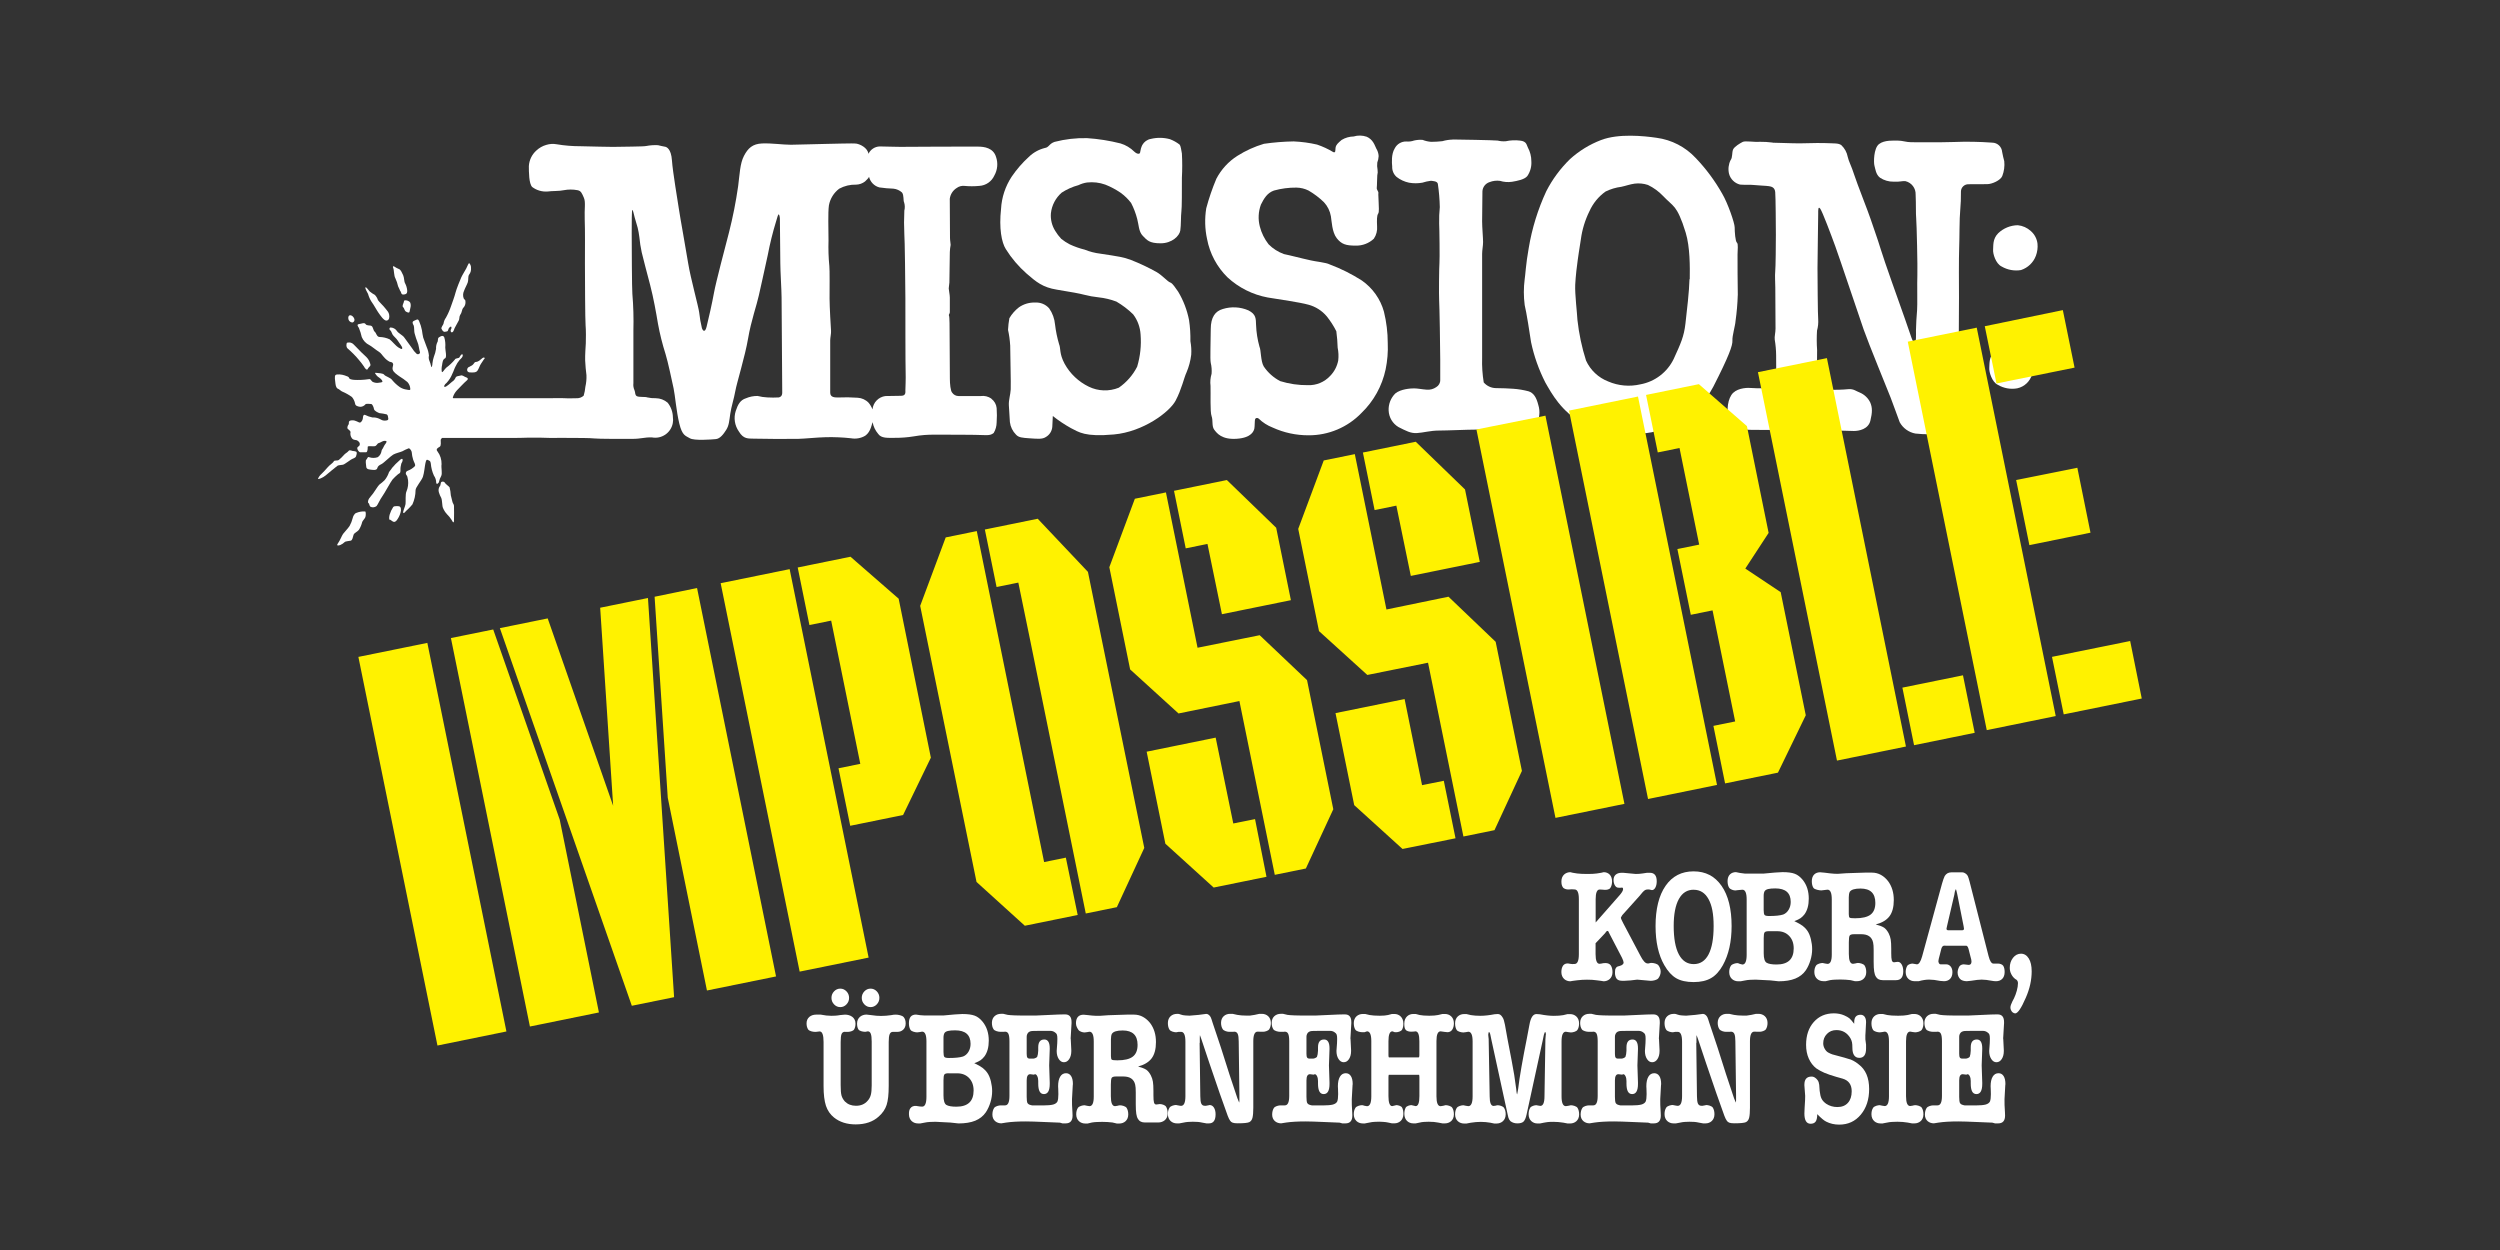 <?xml version="1.0" encoding="utf-8"?>
<svg xmlns="http://www.w3.org/2000/svg" id="OTHER_CHANNELS" data-name="OTHER CHANNELS" viewBox="0 0 576 288">
  <rect x="0" y="0" width="576" height="288" fill="#333333" stroke="none"/>
  <defs>
    <style>
      .cls-1 {
        fill: #fff200;
      }

      .cls-2 {
        fill: #fff;
      }
    </style>
  </defs>
  <g id="MISSION_IMPOSSIBLE" data-name="MISSION IMPOSSIBLE">
    <g id="MISSION_IMPOSSIBLE_-_Color" data-name="MISSION IMPOSSIBLE - Color">
      <g id="K0BRA_ÜBERNEHMEN_SIE" data-name="K0BRA, ÜBERNEHMEN SIE">
        <g>
          <path class="cls-2" d="M194.71,237.72c-.4,0-.67,.17-.81,.51-.14,.34-.21,.97-.21,1.89v9.89c0,1.1,.06,1.9,.19,2.38,.13,.48,.39,.95,.79,1.4,.66,.65,1.51,.98,2.55,.98,1.13,0,2.02-.38,2.68-1.15,.35-.38,.59-.83,.73-1.34,.14-.51,.21-1.25,.21-2.22v-10.07c0-.84-.07-1.44-.21-1.81-.14-.37-.37-.56-.68-.56l-.53,.1h-.21c-.37,0-1.17-.17-1.4-.5s-.34-.8-.34-1.38c0-1.39,1.06-2.08,2.17-2.08l1.23,.14c.68,.11,1.38,.17,2.11,.17,.78,0,1.56-.06,2.35-.18,.36-.08,.71-.12,1.04-.12,.56,0,1.5,.18,1.82,.55,.32,.36,.48,.86,.48,1.5,0,1.28-.96,1.92-1.86,1.92h-1.09c-.35,0-.59,.18-.74,.54-.15,.36-.22,.96-.22,1.79v10.14c0,1.92-.16,3.37-.48,4.36-.32,.99-.92,1.88-1.81,2.67-1.33,1.22-3.11,1.82-5.33,1.82-2.01,0-3.67-.53-4.99-1.59-.87-.7-1.48-1.6-1.85-2.69-.36-1.1-.55-2.6-.55-4.53v-10.17c0-1.63-.3-2.44-.91-2.44l-.83,.1h-.29c-.42,0-1.26-.18-1.51-.54-.25-.36-.38-.84-.38-1.43,0-1.33,1.06-2,2.18-2h1.09c.9,.18,1.7,.27,2.43,.27,.28,0,.59-.01,.94-.03,.35-.02,.73-.07,1.12-.14l1.09-.1c1.28,0,2.43,.69,2.43,2.07,0,.54-.11,1-.33,1.36-.22,.36-1.01,.54-1.37,.54h-.73Zm-3.14-7.81c0-.58,.2-1.08,.6-1.5,.4-.42,.88-.63,1.43-.63s1.03,.21,1.43,.63c.4,.42,.6,.92,.6,1.5s-.2,1.08-.6,1.5c-.4,.42-.88,.63-1.43,.63s-1.03-.21-1.43-.63c-.4-.42-.6-.92-.6-1.5Zm6.98,0c0-.58,.2-1.08,.6-1.5,.4-.42,.88-.63,1.43-.63s1.03,.21,1.43,.63c.4,.42,.6,.92,.6,1.5s-.2,1.08-.6,1.5-.88,.63-1.43,.63-1.03-.21-1.43-.63c-.4-.42-.6-.92-.6-1.5Z"/>
          <path class="cls-2" d="M224.45,244.94c.87,.41,1.52,.78,1.95,1.11,.43,.33,.81,.73,1.13,1.21,.32,.48,.58,1.1,.77,1.87s.29,1.53,.29,2.28c0,.84-.13,1.69-.39,2.55-.26,.86-.62,1.64-1.07,2.32-.59,.86-1.4,1.5-2.43,1.93-1.03,.42-2.32,.63-3.86,.63-.1,0-.47-.04-1.11-.12-.63-.08-1.12-.12-1.47-.12l-2.73-.14c-.45,0-.88,.01-1.3,.04-.42,.02-.81,.07-1.17,.15l-1.01,.19h-.57c-1.04,0-2.06-.71-2.06-2.12,0-.6,.04-.94,.3-1.34,.27-.39,.7-.62,1.35-.58,.1,0,.41,.09,.83,.13l.56,.04c.66,0,.99-.76,.99-2.29v-12.74c0-1.5-.33-2.25-.99-2.25l-.57,.1-.57,.07c-.43,0-1.28-.19-1.53-.56-.25-.38-.38-.89-.38-1.56,0-1.41,.6-1.98,1.64-1.98l.96,.14,1.05,.07h4.26l2.63-.24,1.77-.1c1.23,0,2.18,.13,2.85,.38,.67,.25,1.29,.73,1.86,1.44,.92,1.16,1.38,2.6,1.38,4.31,0,1.48-.32,2.68-.96,3.59-.28,.36-.58,.67-.91,.91-.33,.24-.82,.47-1.48,.7Zm-6.81-6.98c-.17,.27-.26,.64-.26,1.12v3.29c0,.61,.07,.99,.21,1.15,.14,.16,.48,.24,1.04,.24,1.44,0,2.52-.11,3.25-.34,.52-.2,.94-.57,1.26-1.1,.32-.53,.48-1.14,.48-1.81,0-2.08-1.19-3.12-3.56-3.12-.71,0-1.26,.05-1.64,.14-.38,.09-.64,.24-.78,.44Zm.89,9.32c-.5,0-.82,.1-.95,.29-.13,.19-.2,.63-.2,1.32v3.49c0,1.19,.22,1.92,.66,2.19,.44,.27,1.21,.41,2.31,.41,2.64,0,3.97-1.24,3.97-3.73,0-1.19-.35-2.14-1.04-2.87-.7-.73-1.61-1.09-2.74-1.09h-2.01Z"/>
          <path class="cls-2" d="M246.7,239.35l.13,2.64v.17c0,.75-.16,1.36-.48,1.85-.32,.49-.73,.73-1.23,.73-.47,0-.86-.25-1.18-.74-.32-.49-.48-1.11-.48-1.87l.13-1.78,.03-.99c0-.43-.03-.75-.1-.96-.07-.21-.21-.38-.42-.51-.31-.25-.68-.38-1.12-.38h-2.39c-.92,0-1.51,.01-1.78,.03-.27,.02-.5,.09-.69,.2-.19,.11-.33,.28-.43,.49s-.14,.42-.14,.63v3.93c0,.43,.05,.72,.16,.88,.1,.16,.31,.24,.62,.24h.7c.17,0,.35-.05,.55-.14,.19-.09,.32-.18,.39-.27l.16-.61,.08-.81v-.78c0-1.2,.47-1.8,1.4-1.8,.83,0,1.25,.68,1.25,2.03v.2l-.13,3.73,.13,3.95v.34c0,1.55-.45,2.33-1.34,2.33s-1.31-.81-1.31-2.43v-.58c0-.43-.07-.8-.22-1.11-.15-.31-.32-.46-.51-.46l-.29,.1-.81-.1c-.55-.02-.83,.45-.83,1.42v3.78c0,.72,.06,1.2,.18,1.45,.14,.18,.27,.29,.4,.34,.13,.04,.25,.08,.35,.12,.1,.03,.23,.06,.36,.08h2.52c1.02,0,1.78-.07,2.28-.2,.49-.14,.83-.37,1-.71,.14-.36,.21-.92,.21-1.69l-.03-1.21-.03-.61c0-.95,.16-1.68,.48-2.21,.32-.53,.77-.79,1.34-.79,.5,0,.89,.22,1.17,.65,.28,.43,.42,1.05,.42,1.87l-.03,.2-.18,3.26c0,.45,0,.9,.01,1.33s.04,.97,.09,1.63l.03,.82c0,1.2-.53,1.8-1.59,1.8h-.73c-.26-.08-.46-.14-.6-.17-.24,0-1.38-.05-3.41-.14s-3.5-.14-4.42-.14c-1.85,0-3.36,.09-4.52,.26l-1.14,.18c-1.04,0-2.06-.67-2.06-2,0-.61,.13-1.12,.39-1.53,.26-.41,1.1-.61,1.52-.61h1.01c.68,0,1.01-.73,1.01-2.19v-12.59c0-.79-.08-1.35-.23-1.69s-.42-.51-.78-.51l-.26,.03h-.86c-.42,0-1.26-.19-1.52-.57-.26-.38-.39-.88-.39-1.5,0-1.38,1.02-2.07,2.06-2.07h.57l1.01,.24c.35,.05,.9,.09,1.65,.12,.75,.03,1.39,.04,1.91,.04h2.78l5.33-.24,1.3-.03h.26c.99,0,1.48,.59,1.48,1.76v.27l-.21,3.56Z"/>
          <path class="cls-2" d="M262.19,245.72c.49,.14,.86,.25,1.13,.36,.27,.1,.53,.23,.79,.39,.4,.29,.74,.72,1.04,1.29,.24,.47,.4,.96,.48,1.46,.08,.5,.12,1.21,.12,2.14v.98c0,.81,.04,1.37,.13,1.68,.09,.3,.26,.46,.52,.46l.78-.1h.1c.35,0,1.15,.2,1.39,.61,.24,.41,.36,.93,.36,1.56,0,1.38-1.06,2.07-2.17,2.07h-3.07c-.76,0-1.29-.27-1.59-.8-.19-.29-.33-.69-.4-1.2-.08-.51-.12-1.25-.12-2.2v-2.75c0-.8-.04-1.38-.13-1.74-.28-1.27-1.19-1.91-2.73-1.91h-1.69c-.54,0-.87,.11-1,.32-.13,.21-.19,.73-.19,1.54v2.71c0,1.51,.32,2.27,.96,2.27l.57-.09c.09-.02,.18-.04,.27-.07,.1-.03,.19-.04,.3-.04,.43,0,1.28,.2,1.53,.59,.25,.39,.38,.9,.38,1.53,0,1.39-1.02,2.08-2.06,2.08h-.57l-1.01-.24c-.74-.09-1.52-.14-2.34-.14-.43,0-.85,0-1.25,.03-.4,.02-.77,.05-1.12,.11l-1.01,.24h-.57c-1.04,0-2.06-.71-2.06-2.12,0-.6,.13-1.1,.4-1.5,.27-.39,1.11-.59,1.51-.59,.1,0,.29,.04,.57,.12l.57,.09c.66,0,.99-.72,.99-2.17v-12.74c0-1.5-.33-2.24-.99-2.24l-.57,.1-.57,.07c-.43,0-1.15-.22-1.4-.59-.25-.38-.57-.87-.57-1.53,0-1.41,.72-1.97,1.76-1.97l.95,.09,1,.11c.62,.07,1.21,.06,1.75,.06l2-.14c.35,0,1.06-.02,2.13-.07,1.07-.05,1.81-.07,2.21-.07h1.56c.76,0,1.46,.18,2.09,.53,.63,.35,1.19,.84,1.68,1.47,.87,1.18,1.3,2.62,1.3,4.34,0,1.6-.33,2.85-.99,3.73-.66,.88-1.71,1.51-3.15,1.9Zm-6-7.56c-.16,.32-.23,.75-.23,1.29v3.9c0,.45,.07,.72,.22,.81,.15,.09,.57,.14,1.26,.14,1.63,0,2.81-.28,3.55-.85,.74-.56,1.11-1.47,1.11-2.71,0-2.21-1.14-3.32-3.43-3.32-1.32,0-2.14,.25-2.47,.75Z"/>
          <path class="cls-2" d="M276.39,240.3l.16,12.27c0,.81,.08,1.38,.23,1.71,.16,.33,.42,.49,.78,.49h.29l.55-.1,.29-.07c.42,0,.75,.2,1,.59,.25,.4,.38,.91,.38,1.54,0,1.4-.51,2.1-1.53,2.1h-.57l-1.04-.19c-.29-.07-.61-.12-.95-.15-.34-.03-.72-.04-1.16-.04-.35,0-.7,.01-1.05,.04-.36,.02-.71,.07-1.05,.15l-1.01,.19h-.57c-1.04,0-2.06-.71-2.06-2.14,0-.61,.13-1.11,.4-1.51,.27-.4,1.1-.59,1.48-.59l.34,.07,.55,.1,.26,.03c.68,0,1.01-.75,1.01-2.24v-12.54c0-1.51-.33-2.27-.99-2.27h-.57l-.57,.1c-.42,0-1.26-.19-1.52-.58-.26-.38-.39-.9-.39-1.56,0-1.4,1.02-2.1,2.06-2.1h.35c.1,0,.29,.05,.58,.16,.29,.11,.64,.17,1.03,.2s.71,.05,.95,.05l2.11-.18,1.38-.18,.39-.05c.21,0,.41,.08,.6,.24,.19,.16,.33,.34,.43,.55,.1,.2,.24,.63,.43,1.26l.94,2.8,.99,2.97,1.92,6.04,1.85,5.56,.42,1.02,.05-.41v-1.36l-.16-12.36c0-.79-.08-1.36-.23-1.7-.16-.34-.42-.51-.78-.51l-.29,.03h-.94c-.36,0-1.18-.2-1.44-.6-.26-.4-.39-.89-.39-1.47,0-1.38,1.02-2.07,2.06-2.07h.6l1.09,.24c.62,.11,1.27,.16,1.95,.16h.99c.47-.08,.81-.14,1.04-.16l1.09-.24h.6c1.04,0,2.06,.7,2.06,2.1,0,.56-.12,1.03-.36,1.43-.24,.4-1.05,.6-1.41,.6h-.44l-.83-.03c-.68,0-1.01,.74-1.01,2.21v15.31c0,1.02-.06,1.78-.18,2.29-.12,.51-.37,.85-.74,1.04-.37,.18-1.27,.27-2.69,.27-.52,0-.9-.05-1.14-.14-.24-.09-.43-.23-.56-.42s-.23-.35-.29-.48c-.06-.12-.16-.36-.3-.7-.78-2.17-1.4-3.91-1.85-5.2-.66-1.88-1.45-4.19-2.37-6.93l-1.87-5.6-.31-.85-.03,.44v1.32Z"/>
          <path class="cls-2" d="M311.16,239.35l.13,2.64v.17c0,.75-.16,1.36-.48,1.85-.32,.49-.73,.73-1.23,.73-.47,0-.86-.25-1.18-.74-.32-.49-.48-1.11-.48-1.87l.13-1.78,.03-.99c0-.43-.03-.75-.1-.96-.07-.21-.21-.38-.42-.51-.31-.25-.68-.38-1.12-.38h-2.39c-.92,0-1.51,.01-1.78,.03-.27,.02-.5,.09-.69,.2-.19,.11-.33,.28-.43,.49s-.14,.42-.14,.63v3.93c0,.43,.05,.72,.16,.88,.1,.16,.31,.24,.62,.24h.7c.17,0,.35-.05,.55-.14,.19-.09,.32-.18,.39-.27l.16-.61,.08-.81v-.78c0-1.2,.47-1.8,1.4-1.8,.83,0,1.25,.68,1.25,2.03v.2l-.13,3.73,.13,3.95v.34c0,1.55-.45,2.33-1.34,2.33s-1.31-.81-1.31-2.43v-.58c0-.43-.07-.8-.22-1.11-.15-.31-.32-.46-.51-.46l-.29,.1-.81-.1c-.55-.02-.83,.45-.83,1.42v3.78c0,.72,.06,1.2,.18,1.45,.14,.18,.27,.29,.4,.34,.13,.04,.25,.08,.35,.12,.1,.03,.23,.06,.36,.08h2.52c1.02,0,1.78-.07,2.28-.2,.49-.14,.83-.37,1-.71,.14-.36,.21-.92,.21-1.69l-.03-1.21-.03-.61c0-.95,.16-1.68,.48-2.21,.32-.53,.77-.79,1.34-.79,.5,0,.89,.22,1.17,.65,.28,.43,.42,1.05,.42,1.87l-.03,.2-.18,3.26c0,.45,0,.9,.01,1.33s.04,.97,.09,1.63l.03,.82c0,1.2-.53,1.8-1.59,1.8h-.73c-.26-.08-.46-.14-.6-.17-.24,0-1.38-.05-3.41-.14s-3.5-.14-4.42-.14c-1.85,0-3.36,.09-4.52,.26l-1.14,.18c-1.04,0-2.06-.67-2.06-2,0-.61,.13-1.12,.39-1.53,.26-.41,1.1-.61,1.52-.61h1.01c.68,0,1.01-.73,1.01-2.19v-12.59c0-.79-.08-1.35-.23-1.69s-.42-.51-.78-.51l-.26,.03h-.86c-.42,0-1.26-.19-1.52-.57-.26-.38-.39-.88-.39-1.5,0-1.38,1.02-2.07,2.06-2.07h.57l1.01,.24c.35,.05,.9,.09,1.65,.12,.75,.03,1.39,.04,1.91,.04h2.78l5.33-.24,1.3-.03h.26c.99,0,1.48,.59,1.48,1.76v.27l-.21,3.56Z"/>
          <path class="cls-2" d="M314.54,258.84h-.57c-1.04,0-2.06-.71-2.06-2.12,0-.6,.13-1.1,.4-1.5,.27-.39,1.11-.59,1.51-.59,.1,0,.29,.05,.57,.14l.57,.1c.66,0,.99-.76,.99-2.28v-12.72c0-1.5-.33-2.25-.99-2.25l-.57,.2h-.57c-.43,0-1.28-.19-1.53-.56-.25-.37-.38-.89-.38-1.54,0-1.4,1.02-2.1,2.06-2.1h.57l1.01,.24c.29,.05,.64,.09,1.03,.12s.78,.04,1.16,.04h.29c.71,0,1.3-.05,1.77-.16l.91-.24h.57c1.04,0,2.06,.74,2.06,2.22,0,.55-.1,1.01-.31,1.4-.21,.39-.97,.58-1.28,.58h-.39l-.55-.2c-.61,0-.91,.76-.91,2.28v3.24c0,.23,.03,.39,.1,.48h6.89c.09-.07,.13-.23,.13-.48v-3.24c0-1.52-.3-2.28-.91-2.28,0,0-1.75,.36-2.29-.41-.24-.34-.27-.79-.27-1.4,0-1.46,1.02-2.19,2.06-2.19h.57l.91,.24c.26,.05,.57,.09,.94,.12s.74,.04,1.12,.04h.29c.73,0,1.36-.05,1.9-.16l1.01-.24h.57c1.04,0,2.06,.71,2.06,2.14,0,.59-.13,1.08-.38,1.47-.25,.4-.67,.59-1.09,.59l-.76-.08-.83-.12c-.64,0-.96,.75-.96,2.25v12.72c0,1.52,.32,2.28,.96,2.28l.6-.1c.28-.09,.46-.14,.55-.14,.43,0,1.28,.2,1.53,.59,.25,.39,.38,.9,.38,1.53,0,1.39-1.02,2.08-2.06,2.08h-.57l-1.01-.19c-.57-.12-1.3-.19-2.18-.19-.36,0-.72,.01-1.07,.04-.35,.02-.68,.07-.99,.15l-.91,.19h-.57c-1.04,0-2.06-.73-2.06-2.19,0-.57,.1-1.05,.31-1.44,.21-.39,.98-.58,1.31-.58l.39,.09,.6,.14c.57,0,.86-.77,.86-2.3v-4.3c0-.34-.03-.55-.08-.62h-6.97c-.05,.07-.08,.28-.08,.62v4.3c0,.76,.07,1.33,.22,1.72,.15,.39,.36,.58,.64,.58l.6-.14,.36-.09c.33,0,1.1,.18,1.31,.55,.21,.36,.31,.87,.31,1.5,0,1.43-1.02,2.15-2.06,2.15h-.57l-.91-.19c-.29-.07-.68-.12-1.17-.15-.49-.03-.78-.04-.88-.04-.38,0-.75,.01-1.12,.04-.36,.02-.72,.07-1.07,.15l-1.01,.19Z"/>
          <path class="cls-2" d="M342.99,239.49l.23,13.12c0,1.47,.3,2.2,.91,2.2l.55-.08c.09-.06,.22-.08,.42-.08,.36,0,1.18,.2,1.43,.6s.38,.89,.38,1.49c0,1.41-1.03,2.12-2.09,2.12h-.55l-.91-.19c-.69-.12-1.41-.19-2.16-.19s-1.53,.06-2.31,.19l-1.01,.19h-.57c-1.04,0-2.06-.71-2.06-2.12,0-.6,.13-1.1,.4-1.5,.27-.39,1.11-.59,1.51-.59,.1,0,.29,.04,.57,.12l.57,.09c.66,0,.99-.76,.99-2.27v-12.64c0-1.49-.33-2.24-.99-2.24l-.57,.1-.57,.07c-.43,0-1.28-.19-1.53-.56-.25-.38-.38-.89-.38-1.56,0-1.41,1.02-2.12,2.06-2.12h.57l1.01,.24c.29,.05,.64,.09,1.03,.12s.78,.04,1.16,.04c.94,0,2.03-.12,3.28-.36l.75-.05c.42,0,.78,.26,1.09,.79,.14,.2,.24,.44,.31,.72l.23,.96,.57,3.18,.99,5.16c.43,2.19,.78,4.35,1.04,6.49,.03,.43,.08,.77,.13,1.02,0,.05,.03,.11,.08,.2l.23-1.23c.16-1.39,.41-3.1,.77-5.12,.35-2.03,.77-4.2,1.23-6.52l.6-3.18c.29-1.64,.83-2.46,1.61-2.46l.78,.05c1.25,.24,2.32,.36,3.22,.36,.85,0,1.58-.05,2.18-.16l.99-.24h.6c1.04,0,2.06,.72,2.06,2.15,0,.61-.13,1.12-.39,1.5-.26,.39-1.09,.58-1.49,.58l-.57-.07-.6-.1c-.66,0-.99,.75-.99,2.24v12.64c0,1.51,.33,2.27,.99,2.27l.6-.09c.28-.08,.46-.12,.55-.12,.43,0,1.28,.2,1.53,.59,.25,.39,.38,.9,.38,1.53,0,1.39-1.02,2.08-2.06,2.08h-.6l-.99-.19c-.75-.12-1.52-.19-2.31-.19-.29,0-.59,0-.88,.02s-.71,.07-1.25,.17l-.94,.19h-.57c-1.02,0-2.04-.71-2.04-2.12,0-.59,.12-1.09,.36-1.49,.24-.4,1.05-.6,1.41-.6l.44,.08,.49,.08c.64,0,.96-.75,.96-2.24l.21-13.09,.08-.98,.03-.1c0-.41-.07-.61-.21-.61-.05,.09-.09,.16-.1,.2-.07,.16-.12,.32-.16,.48l-.23,1.12-3.74,17.18c-.17,.81-.41,1.36-.7,1.65-.29,.28-.77,.42-1.43,.42-.62,0-1.15-.17-1.59-.51l-.31-.41c-.12-.2-.23-.59-.34-1.15l-3.74-17.18-.23-1.12c-.09-.45-.21-.68-.36-.68-.04,.07-.05,.11-.05,.14-.05,.16-.08,.28-.08,.37v.24l.1,.95Z"/>
          <path class="cls-2" d="M382.23,239.35l.13,2.64v.17c0,.75-.16,1.36-.48,1.85-.32,.49-.73,.73-1.23,.73-.47,0-.86-.25-1.18-.74-.32-.49-.48-1.11-.48-1.87l.13-1.78,.03-.99c0-.43-.03-.75-.1-.96-.07-.21-.21-.38-.42-.51-.31-.25-.68-.38-1.12-.38h-2.39c-.92,0-1.51,.01-1.78,.03-.27,.02-.5,.09-.69,.2-.19,.11-.33,.28-.43,.49s-.14,.42-.14,.63v3.93c0,.43,.05,.72,.16,.88,.1,.16,.31,.24,.62,.24h.7c.17,0,.35-.05,.55-.14,.19-.09,.32-.18,.39-.27l.16-.61,.08-.81v-.78c0-1.2,.47-1.8,1.4-1.8,.83,0,1.25,.68,1.25,2.03v.2l-.13,3.73,.13,3.95v.34c0,1.55-.45,2.33-1.34,2.33s-1.31-.81-1.31-2.43v-.58c0-.43-.07-.8-.22-1.11-.15-.31-.32-.46-.51-.46l-.29,.1-.81-.1c-.55-.02-.83,.45-.83,1.42v3.78c0,.72,.06,1.2,.18,1.45,.14,.18,.27,.29,.4,.34,.13,.04,.25,.08,.35,.12,.1,.03,.23,.06,.36,.08h2.52c1.02,0,1.78-.07,2.28-.2,.49-.14,.83-.37,1-.71,.14-.36,.21-.92,.21-1.69l-.03-1.21-.03-.61c0-.95,.16-1.68,.48-2.21,.32-.53,.77-.79,1.34-.79,.5,0,.89,.22,1.17,.65,.28,.43,.42,1.05,.42,1.87l-.03,.2-.18,3.26c0,.45,0,.9,.01,1.33s.04,.97,.09,1.63l.03,.82c0,1.2-.53,1.8-1.59,1.8h-.73c-.26-.08-.46-.14-.6-.17-.24,0-1.38-.05-3.41-.14s-3.5-.14-4.42-.14c-1.85,0-3.36,.09-4.52,.26l-1.14,.18c-1.04,0-2.06-.67-2.06-2,0-.61,.13-1.12,.39-1.53,.26-.41,1.1-.61,1.52-.61h1.01c.68,0,1.01-.73,1.01-2.19v-12.59c0-.79-.08-1.35-.23-1.69s-.42-.51-.78-.51l-.26,.03h-.86c-.42,0-1.26-.19-1.52-.57-.26-.38-.39-.88-.39-1.5,0-1.38,1.02-2.07,2.06-2.07h.57l1.01,.24c.35,.05,.9,.09,1.65,.12,.75,.03,1.39,.04,1.91,.04h2.78l5.33-.24,1.3-.03h.26c.99,0,1.48,.59,1.48,1.76v.27l-.21,3.56Z"/>
          <path class="cls-2" d="M390.82,240.3l.16,12.27c0,.81,.08,1.38,.23,1.71,.16,.33,.42,.49,.78,.49h.29l.55-.1,.29-.07c.42,0,1.25,.2,1.51,.59,.25,.4,.38,.91,.38,1.54,0,1.4-1.02,2.1-2.04,2.1h-.57l-1.04-.19c-.29-.07-.61-.12-.95-.15-.34-.03-.72-.04-1.16-.04-.35,0-.7,.01-1.05,.04-.36,.02-.71,.07-1.05,.15l-1.01,.19h-.57c-1.04,0-2.06-.71-2.06-2.14,0-.61,.13-1.11,.4-1.51,.27-.4,1.1-.59,1.48-.59l.34,.07,.55,.1,.26,.03c.68,0,1.01-.75,1.01-2.24v-12.54c0-1.51-.33-2.27-.99-2.27h-.57l-.57,.1c-.42,0-1.26-.19-1.52-.58-.26-.38-.39-.9-.39-1.56,0-1.4,1.02-2.1,2.06-2.1h.35c.1,0,.29,.05,.58,.16,.29,.11,.64,.17,1.03,.2s.71,.05,.95,.05l2.11-.18,1.38-.18,.39-.05c.21,0,.41,.08,.6,.24,.19,.16,.33,.34,.43,.55,.1,.2,.24,.63,.43,1.26l.94,2.8,.99,2.97,1.92,6.04,1.85,5.56,.42,1.02,.05-.41v-1.36l-.16-12.36c0-.79-.08-1.36-.23-1.7-.16-.34-.42-.51-.78-.51l-.29,.03h-.94c-.36,0-1.18-.2-1.44-.6-.26-.4-.39-.89-.39-1.47,0-1.38,1.02-2.07,2.06-2.07h.6l1.09,.24c.62,.11,1.27,.16,1.95,.16h.99c.47-.08,.81-.14,1.04-.16l1.09-.24h.6c1.04,0,2.06,.7,2.06,2.1,0,.56-.12,1.03-.36,1.43-.24,.4-1.05,.6-1.41,.6h-.44l-.83-.03c-.68,0-1.01,.74-1.01,2.21v15.31c0,1.02-.06,1.78-.18,2.29-.12,.51-.37,.85-.74,1.04-.37,.18-1.27,.27-2.69,.27-.52,0-.9-.05-1.14-.14-.24-.09-.43-.23-.56-.42s-.23-.35-.29-.48c-.06-.12-.16-.36-.3-.7-.78-2.17-1.4-3.91-1.85-5.2-.66-1.88-1.45-4.19-2.37-6.93l-1.87-5.6-.31-.85-.03,.44v1.32Z"/>
          <path class="cls-2" d="M427.21,235.86v-.37c0-1.13,.49-1.69,1.48-1.69,.38,0,.68,.15,.91,.44,.22,.29,.34,.7,.34,1.22v.14l-.13,2.47c-.02,.14-.03,.28-.03,.44v.95c.08,.52,.13,.93,.16,1.22v.91c0,1.42-.52,2.14-1.55,2.14s-1.6-.77-1.6-2.3c0-.54-.03-.97-.09-1.27s-.18-.62-.35-.93c-.75-1.27-1.83-1.9-3.25-1.9-.87,0-1.6,.29-2.17,.88-.58,.59-.86,1.31-.86,2.17,0,.43,.11,.85,.34,1.25,.22,.41,.5,.7,.83,.88,.33,.18,.64,.32,.94,.42,.29,.1,.74,.22,1.33,.36,.09,.02,.55,.15,1.38,.37,.43,.11,.73,.2,.88,.27,.42,.09,.83,.24,1.23,.46,.41,.21,.82,.49,1.23,.83,1.61,1.2,2.42,3.1,2.42,5.69,0,2.4-.64,4.36-1.92,5.9-1.28,1.54-2.94,2.3-4.97,2.3-1.11,0-2.11-.23-2.99-.68-.49-.23-1.18-.8-2.08-1.73,0,.79-.12,1.36-.36,1.7-.24,.34-.63,.51-1.17,.51-.95,0-1.43-.79-1.43-2.37,0-.54,.02-.96,.05-1.25,.1-1.56,.15-2.5,.13-2.81l-.18-2.41v-.17c0-1.24,.55-1.86,1.66-1.86,.33,0,.63,.11,.91,.34,.05,.05,.13,.11,.22,.19s.19,.19,.27,.32c.19,.27,.31,.62,.36,1.05l.1,1.39c.09,.79,.23,1.4,.44,1.81,.21,.42,.56,.81,1.07,1.17,.76,.5,1.62,.75,2.57,.75,1.04,0,1.85-.32,2.43-.97,.58-.64,.87-1.53,.87-2.66,0-1.54-.7-2.51-2.11-2.92l-1.46-.41c-1.11-.32-2.01-.63-2.72-.93-.7-.3-1.33-.65-1.88-1.03-.73-.56-1.3-1.32-1.72-2.25-.42-.94-.62-1.99-.62-3.17,0-2.17,.59-3.92,1.77-5.25,1.18-1.33,2.72-2,4.63-2,.88,0,1.68,.16,2.39,.47,.52,.23,.91,.45,1.17,.66,.26,.21,.63,.64,1.12,1.27Z"/>
          <path class="cls-2" d="M433.81,258.84h-.57c-1.04,0-2.06-.71-2.06-2.12,0-.6,.13-1.1,.4-1.5,.27-.39,1.11-.59,1.51-.59,.1,0,.29,.04,.57,.12l.57,.09c.66,0,.99-.76,.99-2.27v-12.64c0-1.49-.33-2.24-.99-2.24l-.57,.1-.57,.07c-.43,0-1.28-.19-1.53-.56-.25-.38-.38-.89-.38-1.56,0-1.41,1.02-2.12,2.06-2.12h.57l1.01,.24c.62,.11,1.4,.16,2.34,.16h.31c.81,0,1.5-.05,2.05-.16l1.01-.24h.57c1.04,0,2.06,.72,2.06,2.15,0,.61-.13,1.12-.39,1.5-.26,.39-1.1,.58-1.52,.58l-.57-.07-.57-.1c-.64,0-.96,.75-.96,2.24v12.64c0,1.51,.32,2.27,.96,2.27l.57-.09c.09-.02,.18-.04,.27-.07,.1-.03,.19-.04,.3-.04,.43,0,1.28,.2,1.53,.59,.25,.39,.38,.9,.38,1.53,0,1.39-1.02,2.08-2.06,2.08h-.57l-1.01-.19c-.74-.12-1.52-.19-2.34-.19-.43,0-.85,.01-1.25,.04-.4,.02-.77,.07-1.12,.15l-1.01,.19Z"/>
          <path class="cls-2" d="M461.55,239.35l.13,2.64v.17c0,.75-.16,1.36-.48,1.85-.32,.49-.73,.73-1.23,.73-.47,0-.86-.25-1.18-.74-.32-.49-.48-1.11-.48-1.87l.13-1.78,.03-.99c0-.43-.03-.75-.1-.96-.07-.21-.21-.38-.42-.51-.31-.25-.68-.38-1.12-.38h-2.39c-.92,0-1.51,.01-1.78,.03-.27,.02-.5,.09-.69,.2-.19,.11-.33,.28-.43,.49s-.14,.42-.14,.63v3.93c0,.43,.05,.72,.16,.88,.1,.16,.31,.24,.62,.24h.7c.17,0,.35-.05,.55-.14,.19-.09,.32-.18,.39-.27l.16-.61,.08-.81v-.78c0-1.2,.47-1.8,1.4-1.8,.83,0,1.25,.68,1.25,2.03v.2l-.13,3.73,.13,3.95v.34c0,1.55-.45,2.33-1.34,2.33s-1.31-.81-1.31-2.43v-.58c0-.43-.07-.8-.22-1.11-.15-.31-.32-.46-.51-.46l-.29,.1-.81-.1c-.55-.02-.83,.45-.83,1.42v3.78c0,.72,.06,1.2,.18,1.45,.14,.18,.27,.29,.4,.34,.13,.04,.25,.08,.35,.12,.1,.03,.23,.06,.36,.08h2.52c1.02,0,1.78-.07,2.28-.2,.49-.14,.83-.37,1-.71,.14-.36,.21-.92,.21-1.69l-.03-1.21-.03-.61c0-.95,.16-1.68,.48-2.21,.32-.53,.77-.79,1.34-.79,.5,0,.89,.22,1.17,.65,.28,.43,.42,1.05,.42,1.87l-.03,.2-.18,3.26c0,.45,0,.9,.01,1.33s.04,.97,.09,1.63l.03,.82c0,1.2-.53,1.8-1.59,1.8h-.73c-.26-.08-.46-.14-.6-.17-.24,0-1.38-.05-3.41-.14s-3.5-.14-4.42-.14c-1.85,0-3.36,.09-4.52,.26l-1.14,.18c-1.04,0-2.06-.67-2.06-2,0-.61,.13-1.12,.39-1.53,.26-.41,1.1-.61,1.52-.61h1.01c.68,0,1.01-.73,1.01-2.19v-12.59c0-.79-.08-1.35-.23-1.69s-.42-.51-.78-.51l-.26,.03h-.86c-.42,0-1.26-.19-1.52-.57-.26-.38-.39-.88-.39-1.5,0-1.38,1.02-2.07,2.06-2.07h.57l1.01,.24c.35,.05,.9,.09,1.65,.12,.75,.03,1.39,.04,1.91,.04h2.78l5.33-.24,1.3-.03h.26c.99,0,1.48,.59,1.48,1.76v.27l-.21,3.56Z"/>
        </g>
        <g>
          <path class="cls-2" d="M367.62,217.29v2.54c0,1.49,.31,2.23,.92,2.23l.52-.07c.24-.09,.77-.1,.89-.1,.44,0,.94,.17,1.19,.56,.25,.39,.38,.91,.38,1.54,0,1.4-1.02,2.1-2.04,2.1l-.6-.1-1.01-.13c-.47-.05-.82-.09-1.06-.11-.24-.02-.63-.03-1.17-.03-.73,0-1.48,.04-2.26,.14l-1.01,.13-.57,.1c-1.04,0-2.06-.71-2.06-2.13,0-.61,.13-1.11,.4-1.5,.27-.39,.8-.53,1.2-.47,.19,.03,.55,.11,.89,.13l.56-.02c.66,0,.98-.76,.98-2.27v-12.66c0-1.49-.33-2.24-.98-2.24l-.64-.04-.78,.05c-.43,0-1.03-.13-1.28-.5-.25-.37-.34-.72-.34-1.38,0-1.41,1.02-2.11,2.06-2.11l.57,.14,1.01,.16c.62,.07,1.37,.11,2.25,.11h.31c.74,0,1.39-.04,1.94-.11l1.01-.16,.6-.14c1.02,0,1.92,.69,1.92,2.12,0,.61-.13,1.11-.39,1.5-.26,.39-.84,.45-1.26,.45l-.64-.05-.56-.03c-.62,0-.93,.75-.93,2.25v5.35l5.34-6.08c.66-.72,.98-1.25,.98-1.59,0-.18-.04-.3-.13-.35-.09-.06-.56,.09-1.11-.01-.55-.1-.96-.86-.96-1.79,0-1.1,.81-1.63,1.86-1.63h.36l2.88,.27c.52,0,1.01-.03,1.48-.1,.47-.07,.85-.12,1.14-.17h.65c1.05,0,1.58,.65,1.58,1.94,0,.58-.1,1.07-.31,1.46-.21,.39-.48,.59-.8,.59l-.62-.14h-.42c-.21,0-.39,.05-.56,.15-.16,.1-.36,.27-.58,.52l-.7,.84-3.61,4.02-.33,.37c-.1,.16-.2,.31-.28,.47-.02,.02-.03,.06-.05,.1,0,.2,.19,.65,.57,1.35l3.94,7.46c.6,1.17,1.14,1.75,1.61,1.75l.13,.03,.65-.14h.23c.41,0,1.26,.19,1.53,.56,.27,.37,.51,.85,.51,1.46s-.26,1.15-.55,1.53-1.19,.57-1.67,.57h-.13l-3.05-.27c-.4,.06-.91,.12-1.55,.18-.64,.06-1.13,.09-1.47,.09h-.31c-1.16,0-1.63-.37-1.79-1.53-.01-.09-.01-.88,.04-1.05,.08-.29,.25-.49,.33-.58s.33-.19,.66-.25l.46-.17c.32-.18,.49-.39,.49-.61s-.12-.59-.36-1.09l-2.83-5.44-.29-.58c-.04-.14-.11-.2-.23-.2-.1,0-.21,.06-.31,.19l-.27,.36-2.13,2.25Z"/>
          <path class="cls-2" d="M381.44,213.4c0-3.99,.77-7.09,2.31-9.31,1.54-2.22,3.69-3.33,6.45-3.33s4.89,1.11,6.44,3.33c1.55,2.22,2.32,5.31,2.32,9.28,0,3.58-.67,6.59-2.02,9.02-.76,1.37-1.67,2.37-2.72,2.97-1.05,.61-2.39,.91-4.02,.91s-2.97-.29-3.99-.88-1.94-1.59-2.75-3.01c-1.35-2.34-2.02-5.34-2.02-8.99Zm8.79-8.41c-1.49,0-2.63,.71-3.42,2.15-.79,1.43-1.19,3.5-1.19,6.2,0,2.86,.39,5.04,1.18,6.54s1.93,2.25,3.43,2.25,2.64-.74,3.42-2.23,1.17-3.66,1.17-6.52-.39-4.8-1.18-6.23c-.79-1.43-1.92-2.15-3.41-2.15Z"/>
          <path class="cls-2" d="M413.4,212.22c.86,.41,1.51,.78,1.94,1.1,.43,.33,.81,.73,1.13,1.21,.32,.48,.57,1.1,.76,1.87s.29,1.53,.29,2.28c0,.84-.13,1.69-.39,2.55-.26,.86-.61,1.63-1.06,2.31-.59,.86-1.4,1.5-2.42,1.92-1.03,.42-2.31,.63-3.85,.63-.1,0-.47-.04-1.1-.12-.63-.08-1.12-.12-1.46-.12l-2.72-.14c-.45,0-.88,.01-1.3,.04-.41,.02-.8,.07-1.17,.15l-1.01,.19h-.57c-1.04,0-2.06-.7-2.06-2.11,0-.6,.13-1.1,.4-1.49,.27-.39,1.1-.59,1.5-.59,.1,0,.29,.06,.57,.19l.57,.14c.66,0,.98-.76,.98-2.28v-12.71c0-1.5-.33-2.25-.98-2.25l-1.07,.1-.57,.07c-.43,0-1.15-.24-1.4-.61-.25-.37-.38-.89-.38-1.55,0-1.41,.89-2.06,1.93-2.06l.94,.19,1.15,.15h4.25l2.62-.24,1.76-.1c1.23,0,2.17,.12,2.84,.38,.67,.25,1.28,.73,1.85,1.43,.92,1.16,1.37,2.59,1.37,4.3,0,1.48-.32,2.67-.96,3.58-.28,.36-.58,.66-.91,.9-.33,.24-.82,.47-1.48,.7Zm-6.79-6.96c-.17,.27-.26,.64-.26,1.12v3.28c0,.61,.07,.99,.21,1.15,.14,.16,.48,.24,1.04,.24,1.43,0,2.51-.11,3.24-.34,.52-.2,.94-.57,1.26-1.1,.32-.53,.48-1.13,.48-1.81,0-2.07-1.18-3.11-3.55-3.11-.71,0-1.25,.05-1.63,.14-.38,.09-.64,.24-.78,.44Zm.89,9.29c-.5,0-.82,.1-.95,.29-.13,.19-.19,.63-.19,1.31v3.48c0,1.18,.22,1.91,.66,2.18,.44,.27,1.21,.41,2.3,.41,2.64,0,3.95-1.24,3.95-3.72,0-1.18-.35-2.14-1.04-2.86-.69-.73-1.6-1.09-2.73-1.09h-2Z"/>
          <path class="cls-2" d="M432.18,213c.48,.13,.86,.25,1.13,.35,.27,.1,.53,.23,.79,.39,.4,.29,.74,.72,1.04,1.28,.24,.47,.4,.96,.48,1.45,.08,.5,.12,1.21,.12,2.13v.98c0,.81,.04,1.37,.13,1.67,.09,.3,.26,.46,.52,.46l.78-.1h.1c.35,0,.64,.2,.88,.61,.24,.41,.36,.92,.36,1.55,0,1.37-.55,2.06-1.66,2.06h-3.06c-.76,0-1.29-.27-1.58-.8-.19-.29-.32-.69-.4-1.2-.08-.51-.12-1.24-.12-2.2v-2.74c0-.79-.04-1.37-.13-1.74-.28-1.27-1.18-1.91-2.72-1.91h-1.68c-.54,0-.87,.11-1,.32-.13,.21-.19,.73-.19,1.54v2.7c0,1.51,.32,2.26,.96,2.26l.57-.09c.09-.02,.18-.04,.27-.07,.09-.03,.19-.04,.3-.04,.43,0,1.28,.2,1.53,.59,.25,.39,.38,.9,.38,1.53,0,1.39-1.02,2.08-2.06,2.08h-.57l-1.01-.24c-.74-.09-1.52-.14-2.33-.14-.43,0-.85,0-1.24,.03-.4,.02-.77,.05-1.11,.11l-1.01,.24h-.57c-1.04,0-2.06-.7-2.06-2.11,0-.6,.13-1.1,.4-1.49,.27-.39,1.1-.59,1.5-.59,.1,0,.29,.04,.57,.12l.57,.09c.66,0,.98-.72,.98-2.16v-12.7c0-1.49-.33-2.24-.98-2.24l-.86,.1-.57,.07c-.43,0-1.56-.2-1.81-.58-.25-.37-.38-.89-.38-1.55,0-1.41,.87-2.05,1.91-2.05l1,.09,1.3,.16c.62,.07,1.2,.11,1.74,.11l2-.14c.35,0,1.05-.02,2.12-.07,1.07-.04,1.81-.07,2.2-.07h1.56c.76,0,1.45,.17,2.09,.52,.63,.35,1.19,.84,1.67,1.47,.86,1.17,1.3,2.61,1.3,4.33,0,1.6-.33,2.84-.98,3.72-.66,.88-1.7,1.51-3.14,1.89Zm-5.99-7.54c-.16,.32-.23,.74-.23,1.28v3.89c0,.45,.07,.72,.22,.81,.15,.09,.57,.13,1.26,.13,1.62,0,2.8-.28,3.54-.84,.73-.56,1.1-1.46,1.1-2.7,0-2.21-1.14-3.31-3.42-3.31-1.31,0-2.13,.25-2.46,.74Z"/>
          <path class="cls-2" d="M448.25,217.88h-.36c-.33,.05-.55,.36-.67,.95l-.28,1.12c-.22,.79-.34,1.3-.34,1.52,0,.09,.04,.25,.13,.47,.12,.16,.23,.24,.34,.24h1.35c.73,0,1.42,.65,1.42,1.8,0,1.44-.87,2.09-1.94,2.09l-.91-.07c-.95-.2-1.79-.3-2.51-.3s-1.53,.12-2.41,.37h-.96c-1.07,0-2.04-.74-2.04-2.11,0-.52,.11-.98,.34-1.39,.22-.41,.93-.56,1.24-.56l1.01,.17c.45,0,.85-.6,1.19-1.8l4.59-16.78c.12-.43,.23-.77,.32-1.03,.09-.26,.19-.5,.3-.73,.35-.56,.85-.85,1.5-.85h2.59c.12,0,.26,.03,.41,.1,.16,.07,.31,.17,.47,.3,.16,.13,.28,.3,.38,.51,.09,.2,.22,.61,.38,1.21l4.38,17.18c.29,1.15,.67,1.72,1.11,1.72h1.14c.35,0,.93,.18,1.14,.53s.31,.82,.31,1.42c0,1.41-.86,2.11-1.97,2.11-.35,0-.7-.04-1.06-.11-.36-.07-.76-.14-1.18-.19-.42-.05-.78-.07-1.08-.07-.57,0-1.39,.09-2.46,.27l-.98,.1c-.57,0-1.25-.18-1.55-.53-.3-.35-.56-.8-.56-1.48,0-.52,.2-1.03,.39-1.37,.19-.34,.69-.51,1.02-.51l1.14,.13c.43,0,.65-.26,.65-.78,0-.16-.02-.31-.05-.44-.04-.14-.13-.51-.29-1.12l-.31-1.23-.08-.27c-.14-.39-.3-.58-.49-.58h-4.74Zm.6-3.55h3.24c.28,0,.41-.12,.41-.37l-.08-.54-1.45-7.29-.1-.44c-.05-.25-.09-.43-.13-.54-.04-.11-.07-.21-.1-.31-.05,.09-.09,.16-.1,.2-.09,.18-.15,.37-.18,.58l-.08,.51-1.68,7.22-.13,.61c0,.25,.13,.37,.39,.37Z"/>
          <path class="cls-2" d="M464.3,225.55c-.38-.29-.68-.66-.91-1.12-.23-.45-.34-.93-.34-1.45,0-.9,.25-1.67,.75-2.3,.5-.63,1.11-.95,1.84-.95s1.34,.37,1.79,1.1c.45,.73,.67,1.72,.67,2.96,0,2-.45,4.03-1.35,6.08-1.04,2.41-1.86,3.62-2.46,3.62-.19,0-.41-.1-.65-.3-.29-.32-.44-.68-.44-1.08,0-.32,.16-.79,.47-1.42l.36-.68c.26-.54,.47-1.13,.65-1.77,.17-.64,.26-1.21,.26-1.71,0-.34-.12-.61-.36-.81l-.29-.17Z"/>
        </g>
      </g>
      <g id="MISSION:_IMPOSSIBLE" data-name="MISSION: IMPOSSIBLE">
        <g>
          <path class="cls-2" d="M108.14,85.79c.81,.07,1.53,.07,1.85-.36s.58-1.32,.87-1.68,.48-.81,.73-1.06-.11-.45-.4-.22-.62,.51-.81,.66c-.26,.18-.56,.28-.87,.29-.19,0-.41,.58-.77,.77s-.66,.36-.84,.44c-.22,.19-.32,.49-.25,.77,.05,.3,.48,.4,.48,.4Z"/>
          <path class="cls-2" d="M334.72,32.16c-.82,.02-1.63,.14-2.41,.37-.85,.1-1.7,.14-2.56,.15-.68-.05-1.34-.2-1.98-.45-.66-.06-1.33,0-1.98,.15-.56,.2-1.16,.27-1.75,.22-1.14-.04-2.19,.59-2.7,1.6-.81,1.32-.66,3.29-.58,4.16-.04,.92,.33,1.8,1.02,2.41,.83,.65,1.81,1.1,2.85,1.32,1.01,.18,2.05,.18,3.07,0,.64-.21,1.3-.35,1.98-.44,.51,.07,1.47,.07,1.6,.72,.26,1.77,.41,3.55,.45,5.34-.13,1.26-.18,2.53-.15,3.79,.07,.93,.15,8.4,.07,9.06s-.15,7.53-.07,8.7,.25,10.89,.25,13.5v4.76c.03,.69-.33,1.33-.93,1.68-.64,.44-1.41,.65-2.19,.58-1.03-.07-2.12-.3-2.92-.3s-3.07,.15-4.31,1.17c-1.05,1.04-1.61,2.47-1.54,3.95,.07,1.57,.92,2.99,2.26,3.79,1.76,.88,2.78,1.47,4.24,1.39s3.14-.58,5.04-.58,6.57-.22,8.62-.22,7.23,.22,8.91,.3,4.16,.15,4.97-1.53c.75-1.36,.91-2.98,.44-4.46-.44-1.75-1.09-2.78-2.26-3.14-1.15-.3-2.32-.5-3.51-.58-.81-.07-2.78-.15-4.02-.15-1.07-.02-2.08-.5-2.78-1.31-.3-1.86-.43-3.75-.37-5.63v-23.95c0-.93,.22-1.85,.22-2.78s-.22-3.36-.22-4.75,.07-5.92,.07-6.94c.06-.97,.71-1.8,1.64-2.1,.77-.3,1.6-.4,2.41-.29,.9,.28,1.85,.35,2.78,.21,1.24-.21,2.85-.51,3.51-1.31,.69-1.01,1.02-2.22,.93-3.44,0-1.1-.28-2.18-.8-3.14-.3-.51-.22-1.46-1.85-1.6-1.07-.13-2.16-.08-3.22,.15-.64,.06-1.28,0-1.9-.15-.76-.1-9.38-.25-10.33-.25Z"/>
          <path class="cls-2" d="M400.39,68.03c-.06-1.85-.06-8.35-.06-9.43s.21-2.41-.15-2.7-.51-2.49-.51-3.51-1.61-5.63-2.86-7.74c-1.69-3-3.75-5.78-6.13-8.26-2.37-2.54-5.54-4.18-8.99-4.64-3-.44-8.77-1.02-12.79,.51-2.64,1.01-5.06,2.49-7.16,4.39-2.22,2.16-4.07,4.66-5.48,7.42-1.93,4.16-3.29,8.56-4.04,13.08-.66,3.58-.81,6.65-.93,7.16-.26,1.99-.26,4,0,5.99,.37,1.39,1.24,6.94,1.47,8.55,.68,3.22,1.79,6.34,3.28,9.27,1.47,2.56,3.65,6.65,8.62,9.43,4.97,2.78,13.3,2.62,15.92,2.04s10.6-3.51,14.18-10.52c3.58-7.01,4.46-9.5,4.39-10.6s.66-3.43,.72-4.53c.28-1.96,.45-3.94,.51-5.92Zm-11.13-3.71c-.07,2.78-.58,7.16-.93,10.2-.34,3.04-1.1,4.64-2.71,8.18-1.48,3.06-4.33,5.24-7.67,5.85-2.48,.58-5.08,.35-7.42-.66-2.27-.88-4.1-2.61-5.11-4.82-.97-3.04-1.63-6.18-1.98-9.36-.07-1.6-.61-5.92-.51-8.11,.07-1.68,.44-4.9,.58-5.7s.29-2.26,.72-4.75c.3-2.26,.97-4.45,1.98-6.49,.81-1.81,2.09-3.38,3.71-4.53,1.14-.56,2.36-.93,3.62-1.09,1.02-.21,1.98-.58,3.07-.73,1.03-.13,2.08-.03,3.07,.3,1.32,.63,2.5,1.5,3.51,2.56,1.02,1.09,2.05,1.85,2.71,2.7s1.48,2.41,2.49,5.75,.97,7.92,.93,10.69l-.06,.02Z"/>
          <path class="cls-2" d="M464.91,51.89c-1.69,.02-3.31,.68-4.53,1.85-1.32,1.32-1.09,2.92-1.17,3.79s.58,3.22,1.98,3.88c1.34,.78,2.92,1.07,4.45,.81,1.58-.52,2.85-1.73,3.43-3.29,.33-.89,.46-1.84,.37-2.78-.13-1.13-.68-2.17-1.54-2.92-.83-.76-1.88-1.23-3-1.34Z"/>
          <path class="cls-2" d="M464.03,79.14c-1.71-.1-3.38,.58-4.53,1.85-1.31,1.32-1.09,2.93-1.17,3.8-.07,.87,.58,3.22,1.98,3.88,1.34,.79,2.93,1.08,4.46,.8,1.67-.36,3-1.63,3.43-3.28,.33-.89,.45-1.84,.36-2.78-.13-1.13-.68-2.17-1.53-2.92-.84-.74-1.88-1.21-3-1.34Z"/>
          <path class="cls-2" d="M102.54,111.28c-.21-.44-.93-.4-.97,0s-.15,.73-.3,.83c-.23,.4-.29,.88-.15,1.33,.13,.44,.31,.87,.54,1.27,.25,.58,.19,1.85,.39,2.29,.22,.54,.53,1.04,.93,1.47,.41,.4,.77,.84,1.08,1.33,.19,.39,.49,.87,.54,.24s0-3.13,0-3.47-.24-.54-.34-.88-.29-1.12-.39-1.57c-.04-.63-.13-1.25-.29-1.85-.25-.3-.88-.72-1.03-.97Z"/>
          <path class="cls-2" d="M90.57,116.85c.19-.27,.58-.24,1.08-.24s.78,.24,.73,1.03c-.11,.7-.38,1.37-.78,1.96-.25,.44-.59,.73-.93,.63s-.69-.54-.88-.49-.15-.73,0-1.21c.18-.59,.44-1.15,.78-1.67Z"/>
          <path class="cls-2" d="M85.34,116.75c.46,.23,1.01,.17,1.42-.15,.3-.34,.78-1.51,1.32-2.24s1.91-3.33,2.35-3.87c.38-.42,.78-.81,1.21-1.17,.29-.3,.63-.15,.63-.93-.03-.53,.04-1.06,.19-1.57,.1-.15,.39-.69,.3-.97s-.39-.1-.73,.24c-.62,.52-1.18,1.1-1.7,1.72-.15,.34-.73,.83-.79,1.22-.22,.58-.53,1.13-.93,1.61-.38,.37-.79,.71-1.22,1.03-.24,.19-1.12,1.61-1.41,2-.29,.39-.73,.88-.93,1.17s-.4,.93-.15,1.08,.15,.57,.44,.82Z"/>
          <path class="cls-2" d="M84.12,117.83c.21,.05,.19,.97,.06,1.32s-.64,.83-.73,1.12c-.15,.62-.4,1.22-.73,1.76-.45,.58-1.13,.73-1.27,1.22s-.25,1.22-.64,1.32-1.17,.1-1.42,.34c-.27,.26-.58,.48-.93,.63-.45,.2-1.08,.3-.58-.39s.87-1.75,1.17-2.15,1.22-1.36,1.51-1.85c.31-.55,.54-1.15,.69-1.76,.1-.44,.39-1.07,.83-1.21,.65-.27,1.35-.39,2.05-.34Z"/>
          <path class="cls-2" d="M73.27,110.3c0,.24,1.13-.24,1.72-.73s2.39-2,2.74-2.24,1.18-.15,1.51-.34,1.18-.78,1.61-1.08,1.03-.34,1.18-.78,.29-.93,0-1.08c-.25-.09-.52-.14-.79-.15-.14,0-.68-.34-.93,0s-.73,.54-1.02,.87c-.37,.43-.78,.84-1.22,1.2-.34,.25-1.03,0-1.18,.34s-1.07,.93-1.36,1.32-1.27,1.37-1.47,1.57c-.35,.3-.62,.68-.79,1.1Z"/>
          <path class="cls-2" d="M80.62,72.64c-.36,.07-.44,.49-.34,.93,.12,.44,.52,.75,.98,.73,.31-.12,.48-.46,.39-.78-.06-.34-.54-.94-1.03-.88Z"/>
          <path class="cls-2" d="M84.22,66.21c-.19,.25,.39,1.07,.58,1.51,.18,.65,.46,1.28,.83,1.85,.49,.64,1.21,2,1.6,2.53s1.22,1.85,1.85,1.76,.68-.78,.58-1.37-.44-.87-.93-1.5-1.46-1.51-1.65-1.85c-.14-.45-.39-.86-.72-1.2-.41-.22-.81-.48-1.17-.78-.24-.28-.88-1.15-.98-.96Z"/>
          <path class="cls-2" d="M80.04,78.93c-.28,0-.34,1.07,.05,1.36,.97,.83,1.87,1.74,2.68,2.73,.4,.47,.77,.96,1.12,1.47,.15,.39,.69,.93,.83,.53s.64-.58,.64-.97c-.1-.49-.3-.95-.58-1.36-.19-.34-1.47-1.41-1.85-1.85s-1.32-1.31-1.47-1.5c-.36-.38-.9-.53-1.4-.39Z"/>
          <path class="cls-2" d="M101.76,75.81c.14,.32,.39,.72,.78,.63s.63,0,.73-.44c.06-.31,.25-.58,.53-.73,.25-.15,.3,.34,.1,.63s0,.83,.34,.63,.39-.78,.58-1.07,.68-1.32,.87-1.6,.1-.93,.3-1.22c.23-.34,.39-.72,.47-1.12,.06-.3,.21-.57,.44-.78,.26-.36,.39-.81,.34-1.26,0-.44-.15-.34-.39-.69-.23-.57-.2-1.22,.06-1.77,.24-.68,.68-1.41,.87-1.99s0-1.32,.3-1.75c.34-.43,.49-.97,.44-1.51,.03-.41-.11-.82-.39-1.12-.15-.15-.44,.69-.69,1.17s-.93,1.56-1.17,2.1-1.12,2.68-1.32,3.51-.78,2.39-1.02,3.07c-.31,.93-.71,1.84-1.19,2.7-.29,.39-.47,.84-.54,1.32-.07,.39-.66,.87-.46,1.32Z"/>
          <path class="cls-2" d="M92.99,69.72c-.11,.33-.39,.83-.09,1.08s.24,.78,.68,1.02,.73,.29,.78,0,.19-.78,.25-1.17,0-.93-.25-1.12c-.29-.23-.65-.35-1.02-.34-.34,.06-.19,.1-.34,.54Z"/>
          <path class="cls-2" d="M92.21,67.02c.34,.39,.1,.93,.88,.83s.73-.54,.73-.93c-.05-.58-.22-1.14-.49-1.65-.24-.39-.19-1.32-.44-1.85s-.54-1.26-.93-1.41c-.41-.16-.8-.38-1.17-.63-.09-.15-.39,0-.19,.39s.15,1.8,.49,2.34c.28,.59,.49,1.22,.63,1.85,.19,.35,.48,1.07,.48,1.07Z"/>
          <path class="cls-2" d="M228.4,91.83c-.71-.49-1.58-.7-2.43-.58h-5.12c-.59,0-1.14-.29-1.47-.78-.39-.39-.53-2.1-.53-3.17s-.06-8.03-.06-9.93,0-4.39-.14-4.64,.19-.45,.19-.79v-3.39c0-.63-.25-1.75-.25-2.1s.15-1.02,.15-1.36,.1-5.94,.1-6.96c.02-.57,.08-1.14,.19-1.71,0-.29-.15-1.02-.15-1.65s-.05-7.89-.05-8.97c.13-1.03,.72-1.94,1.6-2.49,.5-.37,1.13-.54,1.75-.48,1.15,.11,2.31,.11,3.46,0,1.51-.09,2.84-1.01,3.46-2.39,.74-1.31,.88-2.87,.39-4.28-.63-2.1-2.73-2.38-4.19-2.38s-15.25,0-16.56,.05-4.96-.09-6.04-.09c-1.12,.03-2.12,.68-2.6,1.7-.25-1.46-1.95-2.19-2.73-2.34s-5.66,.06-7.26,.06-6.04,.19-7.89,.19-4.43-.39-6.62-.3-3.26,1.08-4.19,2.87-.98,4.28-1.34,6.99c-.51,3.57-1.21,7.12-2.1,10.62-.83,3.17-3.07,11.69-3.46,13.91s-1.32,6.29-1.71,7.85-.93,.78-1.07,.34c-.29-1.19-.5-2.39-.63-3.61-.15-1.32-2-7.98-2.54-11.35-.54-3.37-1.85-10.52-2.14-12.51s-1.41-8.48-1.6-11.21-1.27-3.12-1.66-3.16-1.07-.24-1.56-.34c-.91-.05-1.83,.02-2.73,.19-.54,.15-5.8,.15-6.86,.19s-6.19-.09-8.23-.14c-1.85,0-3.69-.14-5.51-.45-.81-.15-1.64-.1-2.43,.15-.84,.24-1.6,.68-2.24,1.27-1.04,.92-1.67,2.22-1.75,3.61,0,1.27,0,4.09,.78,4.82,1.02,.77,2.29,1.13,3.56,1.03,1.02-.15,2.67-.06,3.71-.3,1.05-.2,2.12-.2,3.16,0,.83,.15,1.02,.73,1.47,1.75s.09,2.53,.19,4.97,.05,7.07,.05,10.13,.05,13.3,.15,14.27,.09,3.41,.05,4.15-.19,2.78-.15,3.94,.19,2.49,.3,3.41c.04,.9-.05,1.8-.25,2.68-.06,.69-.19,1.37-.39,2.04-.46,.42-1.07,.63-1.69,.59-.61,0-1.85,.06-2.59,0s-3.4,0-4.03,0h-21.7c-.08,0-.14-.07-.14-.16,0,0,0,0,0-.01,.18-.61,.5-1.16,.93-1.63,.29-.29,1.75-1.85,2.26-2.26s.21-.66-.22-.8-.73-.52-1.17-.37-1.02,.07-1.17,.51c-.17,.39-.45,.71-.81,.93-.36,.29-1.17,1.09-1.6,1.17s-.15-.58,.36-.93c.57-.62,1.02-1.33,1.32-2.11,.3-.58,.45-1.17,.73-1.68,.24-.53,.55-1.02,.93-1.47,.44-.44,.8-.73,.72-1.17s-.58,.15-.72,.51-.93,.15-1.1,.58c-.58,.69-1.24,1.32-1.97,1.85-.45,.37-.88,1.32-1.03,.93-.08-.51-.05-1.04,.07-1.54,.07-.51,.15-1.32,.66-1.53s.07-1.85,.07-2.49c.07-.79,0-1.58-.22-2.34-.29-.66-.93-.22-1.26,0s-.12,.8-.34,1.09c-.23,.48-.33,1-.3,1.53-.1,.64-.27,1.26-.51,1.85-.16,.48-.26,.97-.32,1.47,0,.44-.19,1.24-.3,.73-.1-.48-.25-.94-.44-1.39-.13-.35-.16-.73-.07-1.09-.07-.67-.24-1.34-.51-1.96-.15-.51-.66-1.68-.81-2.19-.13-.56-.22-1.12-.29-1.69-.14-.73-.36-1.44-.66-2.11-.29-.66-.58-.3-1.17-.07s-.22,.81-.07,1.09,.07,1.54,.22,1.85c.19,.72,.43,1.42,.7,2.11,.21,.36,.36,1.75,.51,2.11s-.39,.73-.76,.44c-.42-.38-.78-.82-1.07-1.31-.22-.37-1.39-1.85-1.75-2.41s-1.43-1.03-1.72-1.54c-.33-.49-.88-.79-1.47-.8-.36,.06-.3,.51-.07,.65s.3,.52,.51,.93,.93,.93,1.24,1.47,1.09,1.38,1.02,1.75-.51,0-.93-.22-1.53-1.53-1.98-1.85c-.72-.34-1.51-.52-2.31-.54-.66,0-.76-.93-1.12-1.21s-.36-1.09-.73-1.32-1.09,0-1.38-.44-.93-.07-1.54,0-.15,.66,0,.87c.28,.69,.5,1.4,.66,2.12,.34,.81,.96,1.47,1.75,1.85,.36,.15,1.68,1.24,2.19,1.53s.81,.88,1.18,1.24c.35,.43,.78,.78,1.27,1.05,.45,.15,.66,.07,.81,.45s-.22,.8-.07,1.38,.93,1.1,1.54,1.54c.65,.4,1.27,.84,1.85,1.32,.39,.42,.62,.96,.66,1.53,.07,.44-.36,.3-.8,.22-.58-.07-1.13-.27-1.61-.58-.65-.46-1.24-1-1.75-1.61-.36-.58-1.6-.87-1.85-1.24s-1.31-.36-1.85-.44-.06,.37,.15,.66,.88,.58,1.17,1.02,.07,.52-.58,.58c-.54,.13-1.11,.05-1.6-.21-.37-.3-.37-.73-.93-.58-1.09,.16-2.19,.21-3.28,.15-.66-.07-1.09-.15-1.17-.45s-.44-.36-1.02-.58-1.85-.36-2.12-.07-.07,1.32,0,1.98,.3,1.09,.58,1.17,.73,.58,1.02,.66c.78,.33,1.52,.75,2.2,1.24,.37,.44,.62,.97,.73,1.53,.06,.52,.65,.66,1.17,.73,.47,0,.92-.21,1.21-.58,.21-.21,1.02-.07,1.31-.07s.59,.73,.66,1.17,.93,.81,1.24,.93c.57,.06,1.13,.15,1.69,.29,.29,.15,.29,.52,.36,.93s-.3,.51-.88,.51-.8-.3-1.38-.51c-.44-.17-.92-.25-1.39-.22-.58-.12-1.15-.31-1.68-.58-.37-.15-.51,.3-.51,.66s-.3,1.02-.66,1.09-.93-.58-1.9-.51-.58,.66-.73,.93c-.2,.24-.31,.56-.29,.87,.06,.3,.72,.51,.72,.93-.1,.48,.01,.98,.3,1.38,.44,.58,.93,.3,1.32,.58s.58,.52,.51,.93-.58,.44-.58,.81,.44,.93,.66,.93h1.38c.37,0,.37-.93,.37-1.24s1.09-.07,1.6-.15,.58-.66,.93-.72,.87-.52,1.38-.52,.51,.15,.3,.52c-.23,.29-.43,.6-.58,.93-.07,.3-.45,.58-.45,.93-.09,.56-.4,1.07-.87,1.39-.64,.22-1.34,.22-1.98,0-.36-.21-.44,.44-.66,.58s-.07,1.09,0,1.68,.81,.58,1.47,.66,1.02-.07,1.09-.44,.44-.66,.93-.88,2.12-1.85,2.71-2.19,1.6-.55,2.11-.77c.47-.27,.96-.5,1.47-.69,.3,0,.7,.65,.7,.93,.04,.57,.15,1.13,.32,1.68,.22,.73,.66,1.17,.37,1.54-.46,.45-1.01,.8-1.61,1.02-.33,.09-.52,.44-.43,.77,.03,.09,.08,.18,.14,.25,.22,.22,.22,.51,.36,1.17,.1,.87-.02,1.75-.36,2.56-.3,.58-.15,2.34-.22,2.92s-.73,1.85-.51,2.05,.51-.44,.93-.73c.42-.38,.81-.8,1.17-1.24,.46-1.03,.71-2.15,.72-3.28,0-.66,1.39-2.2,1.69-3.07s.44-2.56,.58-3.14,.21-.93,.58-.73,.58,.15,.66,.81c.08,.96,.32,1.9,.72,2.78,.33,.47,.52,1.03,.52,1.6,.06,.66,.66,.07,.66-.21,.1-.46,.27-.91,.51-1.32,.29-.66-.07-1.85,.07-2.71,.02-1.05-.3-2.08-.93-2.92-.51-.58,.15-.87,.51-1.09s.22-1.17,.22-1.6c0-.08,.21-.31,.3-.43h15.96c.78,0,2.96,0,3.89-.06h2.78c.85,0,2.4,.1,3.27,.06s2.23,0,3.59,0,4.64,0,5.62,.12,6.33,.1,8.62,.1,2.78-.39,4.64-.34c2.22,.42,4.37-1.03,4.8-3.26,.09-.46,.1-.92,.03-1.38-.02-1.22-.45-2.41-1.21-3.36-.76-.65-1.73-1.02-2.73-1.03-.67,.02-1.34-.04-1.99-.19-.39-.19-1.9,0-2.39-.29s-.29-.83-.53-1.36c-.23-.51-.32-1.06-.25-1.61v-12.18c.07-2.81,0-5.63-.24-8.43-.1-.87-.15-11.4-.15-13.91s0-5.41,.15-5.41,.39,1.17,.54,1.75,.58,1.95,.68,2.34c.17,.71,.3,1.43,.39,2.15,.11,1.18,.29,2.35,.54,3.51,.34,1.51,1.17,4.53,1.95,7.55s1.36,6.28,1.8,8.91c.43,2.37,1.02,4.71,1.75,7.01,.54,1.71,1.51,6.33,1.85,7.89s.63,5.31,1.32,8.13,1.46,2.78,2.43,3.37,5.02,.29,5.99,.19,1.75-1.12,2.39-2.14,.68-2,.93-3.71,.83-3.36,1.17-5.26,2.24-7.98,2.93-12.06,2.04-7.85,2.48-9.94,1.22-5.3,2.05-9.27c.5-2.63,1.14-5.24,1.93-7.8,.29-1.12,.48-1.56,.58-1.6s.29,.48,.29,1.02,.1,8.52,.1,10.28,.29,6.33,.29,7.85,.15,21.13,.15,21.91-.39,1.03-.78,1.12c-.87,.05-1.75,.05-2.62,0-.77-.03-1.54-.15-2.29-.34-.92,0-1.83,.17-2.68,.54-1.27,.39-1.85,1.41-2.34,2.92-.52,1.6-.25,3.35,.72,4.73,1.08,1.8,2.15,1.6,3.46,1.65s8.35,.1,10.14,.05,4.19-.33,6.49-.39c1.92-.04,3.84,.04,5.75,.25,1.12,.2,2.28,0,3.26-.58,.78-.58,1.22-1.27,1.71-3.13,.18,.99,.62,1.91,1.27,2.68,.73,1.08,2.23,.93,3.8,.93,1.48,.01,2.96-.1,4.42-.34,1.59-.28,3.21-.41,4.82-.39,2.1,0,9.7,0,11.35,.1s1.95-.3,2.24-.49c.44-.74,.67-1.57,.68-2.43,.08-1.1,.08-2.21,0-3.31-.08-.85-.53-1.63-1.21-2.14Zm-20.7-.64c-1.08,0-3.02,.06-3.71,.06-1.58,.21-2.81,1.48-2.97,3.07-.21-.55-.51-1.06-.88-1.51-.66-.7-1.57-1.12-2.53-1.17-1.51-.11-3.02-.13-4.53-.06-.73,0-1.8,0-1.8-1.11v-12.06c0-.63,.24-1.6,.19-2.19s-.34-5.7-.34-7.42,.05-6.86-.05-7.5c-.19-1.96-.25-3.92-.19-5.89,0-2.73-.15-6.33,.09-8.09,.28-1.54,1.13-2.91,2.38-3.85,1.2-.65,2.54-.97,3.9-.93,.74-.02,1.46-.28,2.04-.73,.24-.29,.78-.68,.93-1.07,.28,1.19,1.2,2.13,2.38,2.44,1.08,.16,2.17,.25,3.26,.29,.73,.08,1.41,.39,1.95,.88,.49,.63,.25,1.85,.49,2.28,.19,.62,.21,1.28,.05,1.9-.09,1.82-.09,3.64,0,5.46,.1,.53,.24,12.18,.24,14.71s0,15.68,.06,17.09-.06,3.76-.06,4.15,.15,1.24-.92,1.24Z"/>
          <path class="cls-2" d="M232.75,79.53c0,1.85,.19,8.94,.12,10.2s-.49,2.39-.43,3.62,.19,2.78,.24,3.91c.14,1.09,.63,2.1,1.41,2.88,.61,.67,1.41,.73,3.18,.85s2.88,.25,3.71-.31c.84-.49,1.39-1.36,1.47-2.33,.06-1.1,.12-2.5,.12-2.5,1.31,1.04,2.7,1.97,4.16,2.78,1.85,.93,3.18,2.08,9.92,1.47s12.8-5.15,14.2-7.77,1.97-5.39,2.51-6.49c.56-1.31,.93-2.69,1.1-4.11,.07-1.04,0-2.09-.19-3.12,.03-1.62-.07-3.24-.31-4.84-.45-2.31-1.29-4.53-2.5-6.55-.62-.86-1.29-1.97-1.85-2.14s-1.85-1.66-3.12-2.39c-1.9-1.06-3.86-1.99-5.88-2.78-.83-.32-1.68-.57-2.55-.73-1.16-.19-2.69-.49-4.53-.73-1.24-.15-2.46-.46-3.62-.93-1.18-.29-2.33-.7-3.43-1.21-.7-.36-1.36-.79-1.97-1.28-.53-.56-1-1.19-1.4-1.85-.75-1.21-1.1-2.63-.98-4.04,.2-1.84,1.09-3.54,2.49-4.76,1.19-.77,2.49-1.35,3.86-1.72,.62-.3,1.28-.51,1.96-.61,1.43-.16,2.87,0,4.22,.49,1.23,.48,2.4,1.11,3.5,1.85,.93,.67,1.76,1.47,2.45,2.38,.61,1.18,1.08,2.42,1.41,3.71,.36,1.29,.31,2.87,1.28,3.86s1.47,1.72,4.11,1.72,4.34-1.72,4.53-2.94,.12-3.43,.25-4.35,.12-4.9,.12-7.84c.1-1.85,.1-3.71,0-5.56-.19-.8-.19-1.65-.56-2.08-.67-.51-1.41-.92-2.2-1.22-1.44-.39-2.96-.41-4.41-.06-.83,.15-1.55,.67-1.96,1.41-.25,.52-.41,1.08-.49,1.65,0,.44-.61,.56-1.34-.12-.89-.88-1.98-1.54-3.18-1.9-2.53-.64-5.11-1.05-7.72-1.22-2.52-.06-5.03,.23-7.47,.86-1.28,.43-1.28,1.28-2.26,1.41-1.4,.35-2.68,1.07-3.71,2.08-1.48,1.35-2.8,2.88-3.92,4.53-1.46,2.21-2.3,4.77-2.45,7.42-.49,4.47,.12,7.72,1.1,9.27,1.31,2.1,2.92,3.99,4.78,5.63,2.26,1.96,3.71,3.18,6.98,3.71s5.44,.93,6.24,1.16c1.11,.29,2.23,.49,3.37,.61,1.41,.15,2.79,.48,4.11,.98,1.4,.82,2.7,1.8,3.86,2.94,1.02,1.34,1.61,2.96,1.71,4.64,.2,2.5-.07,5.02-.79,7.42-.99,1.94-2.44,3.6-4.23,4.84-2.24,.9-4.75,.82-6.92-.24-2.35-1.14-4.3-2.98-5.56-5.27-1.28-2.39-.85-3.5-1.28-4.53-.44-1.48-.75-2.99-.93-4.53-.12-1.33-.58-2.61-1.35-3.71-.82-.93-2.01-1.42-3.25-1.34-1.32-.05-2.62,.34-3.71,1.09-.89,.69-1.64,1.54-2.21,2.51-.16,.89-.27,1.79-.31,2.7,.26,1.16,.42,2.33,.49,3.51Z"/>
          <path class="cls-2" d="M307.71,33.99c-.06,.6,.06,1.34-.55,1.04-1.17-.71-2.41-1.28-3.71-1.72-1.77-.41-3.57-.65-5.39-.73-2.29,.04-4.58,.22-6.85,.55-2.16,.64-4.22,1.58-6.12,2.78-2.05,1.3-3.71,3.12-4.84,5.27-.93,2.21-1.71,4.48-2.33,6.8-.38,2.36-.32,4.77,.19,7.1,.63,3.35,2.28,6.43,4.71,8.82,2.59,2.39,5.81,4,9.27,4.64,3,.49,7.34,1.1,9.37,1.66,1.65,.44,3.13,1.38,4.23,2.69,.85,1.06,1.59,2.21,2.2,3.43,.17,1.26,.27,2.52,.31,3.79,.2,.97,.24,1.96,.13,2.94-.26,1.34-.9,2.58-1.85,3.55-1.32,1.43-3.2,2.22-5.15,2.14-2.16,.02-4.31-.29-6.37-.93-1.52-.79-2.83-1.95-3.79-3.38-.73-1.22-.61-3.79-.98-4.53-.46-1.64-.73-3.33-.79-5.03-.06-1.4,.06-2.45-1.78-3.37-1.86-.8-3.95-.91-5.88-.31-1.72,.49-2.78,1.85-2.78,4.64s-.19,6.93,0,7.78c.2,.82,.26,1.67,.19,2.51-.27,.9-.36,1.85-.24,2.78,.06,1.85-.13,6,.24,6.97s0,2.33,.61,3.13,1.72,2.33,5.2,2.09,3.92-1.85,4.04-2.33,.06-1.97,.19-2.21,.43-.37,.8-.12c.93,.91,2.03,1.61,3.24,2.08,2.6,1.19,5.42,1.79,8.27,1.78,4.59,.02,9-1.84,12.19-5.15,2.82-2.72,4.75-6.22,5.56-10.04,.41-1.99,.58-4.02,.49-6.06,0-2.44-.3-4.87-.88-7.24-.81-2.91-2.61-5.44-5.08-7.17-2.34-1.49-4.82-2.74-7.42-3.71-.8-.44-3.37-.68-4.35-.93s-2.62-.57-3.55-.84-1.96-.43-2.63-.61c-1.34-.48-2.55-1.25-3.55-2.26-.95-1.22-1.64-2.61-2.02-4.11-.43-1.66-.34-3.41,.25-5.02,.73-1.47,1.47-2.7,3-3.25,1.69-.47,3.45-.7,5.2-.68,.97,.02,1.92,.25,2.78,.68,1.29,.75,2.48,1.65,3.55,2.69,.84,.9,1.39,2.03,1.6,3.25,.19,1.1,.24,3.62,1.34,5.03,1.1,1.41,2.14,1.72,4.4,1.72,1.54,.03,3.04-.54,4.16-1.6,.57-.84,.83-1.86,.74-2.87-.06-1.41-.06-2.46,.24-2.88s.12-1.72,.12-2.63-.12-1.77-.06-2.14-.44-.73-.37-1.22,.06-2.45,.12-2.87c.11-.42,.13-.86,.06-1.29-.11-.54-.13-1.1-.06-1.65,.18-.47,.29-.96,.31-1.47-.02-.49-.15-.97-.36-1.41-.19-.25-.56-1.29-.86-1.72-.36-.59-.89-1.06-1.53-1.34-.97-.33-2.01-.36-3-.06-.98,.02-1.94,.29-2.78,.8-.83,.7-1.31,1.14-1.38,1.75Z"/>
          <path class="cls-2" d="M408.44,32.85c-1-.13-2.01-.19-3.01-.18-1.18,.11-3.32-.27-3.9,.02s-1.94,1.09-2.23,1.76-.09,1.86-.57,2.44c-.48,.96-.61,2.07-.37,3.12,.32,1.24,1.3,2.21,2.55,2.52,1.17,.1,2.34-.01,3.12,.09s3.02,.18,3.51,.27,1.36,.19,1.47,1.36,.14,7.99,.15,9.84c.01,1.85-.05,7.6-.15,8.48s.01,2.53,.02,3.71l.05,9.44c0,.93-.28,1.86-.18,2.53,.2,1.19,.31,2.4,.32,3.61l.03,5.84c0,.58,.1,1.76-.57,1.77s-4.19,.02-5.07-.07-3.01-.08-4.28,1.1c-1.26,1.18-1.63,4.19-.94,5.65s1.57,2.91,5.27,2.89,14.42,.12,16.47,.1,5.84,.16,7.01,.16,3.31-.41,3.79-2.36,.47-3.03-.02-4.19c-.5-1.05-1.38-1.88-2.45-2.32-.78-.28-1.37-.86-2.54-.77-1.49,.14-2.98,.18-4.48,.13-.65-.07-1.3-.1-1.95-.09-.39,0-.88-.28-.89-1.06s.07-6.72,.06-7.99c-.11-1.49-.11-2.99-.02-4.48,.24-.86,.33-1.75,.27-2.64-.1-.58-.15-9.93-.16-11.79s.17-11.49,.16-12.46-.01-1.85,.48-1.18,2.47,5.93,3.46,8.65c.99,2.72,5.45,16.05,6.53,19.16,1.08,3.11,5.64,14.2,6.23,15.73s1.78,4.86,2.08,5.64c.75,1.37,2.08,2.33,3.61,2.61,2.11,.23,4.23,.22,6.33-.03,1.08-.11,2.92,.08,3.3-1.97,.38-2.05,.35-7.5,.33-10.71-.02-3.22,.11-16.27,.09-18.6s-.05-9.27,.04-11.41,.05-7.01,.24-8.66c.13-1.46,.19-2.92,.17-4.39,.01-.94,.79-1.68,1.72-1.67,0,0,.01,0,.02,0l4.28-.02c1.17,0,3.11-.89,3.5-1.87,.42-1.09,.58-2.26,.46-3.42-.2-.69-.29-1.17-.49-2.14-.09-1.18-1.07-2.11-2.26-2.13-2.95-.22-5.91-.27-8.87-.15-3.21,.11-8.76,.05-9.84,.05s-2.04-.38-3.02-.37-3.13-.18-4.38,.8-1.25,4.29-1.05,4.97,.31,2.05,1.29,2.78c.92,.61,2.01,.93,3.12,.91,1.36,.09,2.05-.21,2.73-.12,1.43,.34,2.41,1.64,2.35,3.1,.11,2.24,.02,4.39,.13,5.46s.35,11.4,.27,13.05,.04,7.31-.06,8.09-.27,4-.26,4.64c0,1.27,.11,2.78-.37,2.74s-.59-.88-2.17-5.35c-1.58-4.47-4.76-13.32-5.55-15.95s-1.98-5.83-2.38-7.1-3.16-8.26-3.77-10.18c-.6-1.92-1.28-3.11-1.48-4.08-.19-1.04-.71-1.99-1.48-2.72-.69-.49-1.56-.38-3.71-.47s-5.66,.13-7.42,.04-2.72-.04-4.67-.13Z"/>
        </g>
        <path class="cls-1" d="M116.68,237.65l-15.89,3.24-18.22-89.54,15.89-3.23,18.22,89.53ZM356.07,95.77l-15.9,3.18,18.21,89.49,15.89-3.23-18.2-89.44Zm96.2,59.82l-13.96,2.84,2.69,13.26,13.97-2.85-2.7-13.25Zm-31.35-73.08l-15.89,3.24,18.21,89.49,15.89-3.24-18.21-89.49Zm69.87,65.18l-18.01,3.65,2.7,13.25,17.98-3.65-2.67-13.25Zm-35.35-72.2l-15.89,3.23,18.2,89.5,15.89-3.24-18.2-89.49Zm23.18,32.28l-14.1,2.83,3.05,15,14.08-2.87-3.03-14.96Zm-3.34-36.32l-17.99,3.71,2.7,13.19,17.99-3.65-2.7-13.24Zm-293.35,59.68l-15.89,3.24,18.2,89.49,15.89-3.23-18.2-89.5Zm14.03-2.86l-12.17,2.48,2.7,13.26,5.01-1.02,6.71,33-5.02,1.02,2.7,13.25,12.18-2.48,6.4-13.21-7.42-36.63-11.09-9.66Zm181.43-36.91l-15.89,3.24,18.21,89.49,15.89-3.24-18.21-89.49Zm25.09,6.81l-11.06-9.66-12.17,2.48,2.7,13.25,5.01-1.02,4.53,22.26-5.02,1.02,3.09,15.15,5.01-1.02,5.21,25.59-5.01,1.02,2.69,13.26,12.18-2.48,6.41-13.22-5.78-28.37-8.15-5.43,5.37-8.22-5-24.61ZM113.64,145.03l-9.75,1.98,18.2,89.5,15.9-3.24-9.03-44.42-15.33-43.83Zm40.21,38.76l9.03,44.42,15.92-3.24-18.2-89.49-9.78,2.01,3.03,46.29Zm-15.57-43.77l2.99,45.63-15.08-43.17-11.02,2.24,30.4,87.01,9.74-1.98-6.02-91.97-11.01,2.24Zm100.8-20.5l-12.17,2.48,2.7,13.25,5.01-1.02,2.78,13.52,12.76,62.72,7.16-1.46,6.32-13.65-12.98-63.6-11.57-12.24Zm1.48,79.09l-15.51-76.25-7.16,1.46-5.88,15.77,12.98,63.61,11.13,10.09,12.18-2.48-2.73-13.21-5.01,1.02Zm83.07-37.55l-15.93,3.24,4.31,21.2,11.13,10.1,12.21-2.46-2.7-13.25-5.01,1.01-4.02-19.84Zm2.56-59.28l-12.18,2.48,2.7,13.26,5.01-1.02,2.78,13.52,.55,2.67,15.89-3.23-3.4-16.69-11.35-10.99Zm-6.75,38.66l-7.29-35.81-7.16,1.46-5.88,15.77,4.79,23.55,11.13,10.1,13.99-2.82,8.15,40.04,7.16-1.46,6.32-13.65-6.05-29.75-10.87-10.39-14.3,2.95Zm-39.36,29.51l-15.89,3.24,4.31,21.2,11.13,10.1,12.17-2.48-2.64-13.29-5.01,1.01-4.06-19.78Zm2.58-59.35l-12.17,2.48,2.7,13.26,5.01-1.02,2.78,13.52,.55,2.67,15.89-3.23-3.39-16.69-11.36-10.99Zm-6.74,38.66l-7.29-35.81-7.16,1.46-5.88,15.77,4.79,23.55,11.15,10.15,14.03-2.86,8.15,40.04,7.16-1.46,6.32-13.65-6.05-29.75-10.91-10.35-14.32,2.89Z"/>
      </g>
    </g>
  </g>
</svg>
